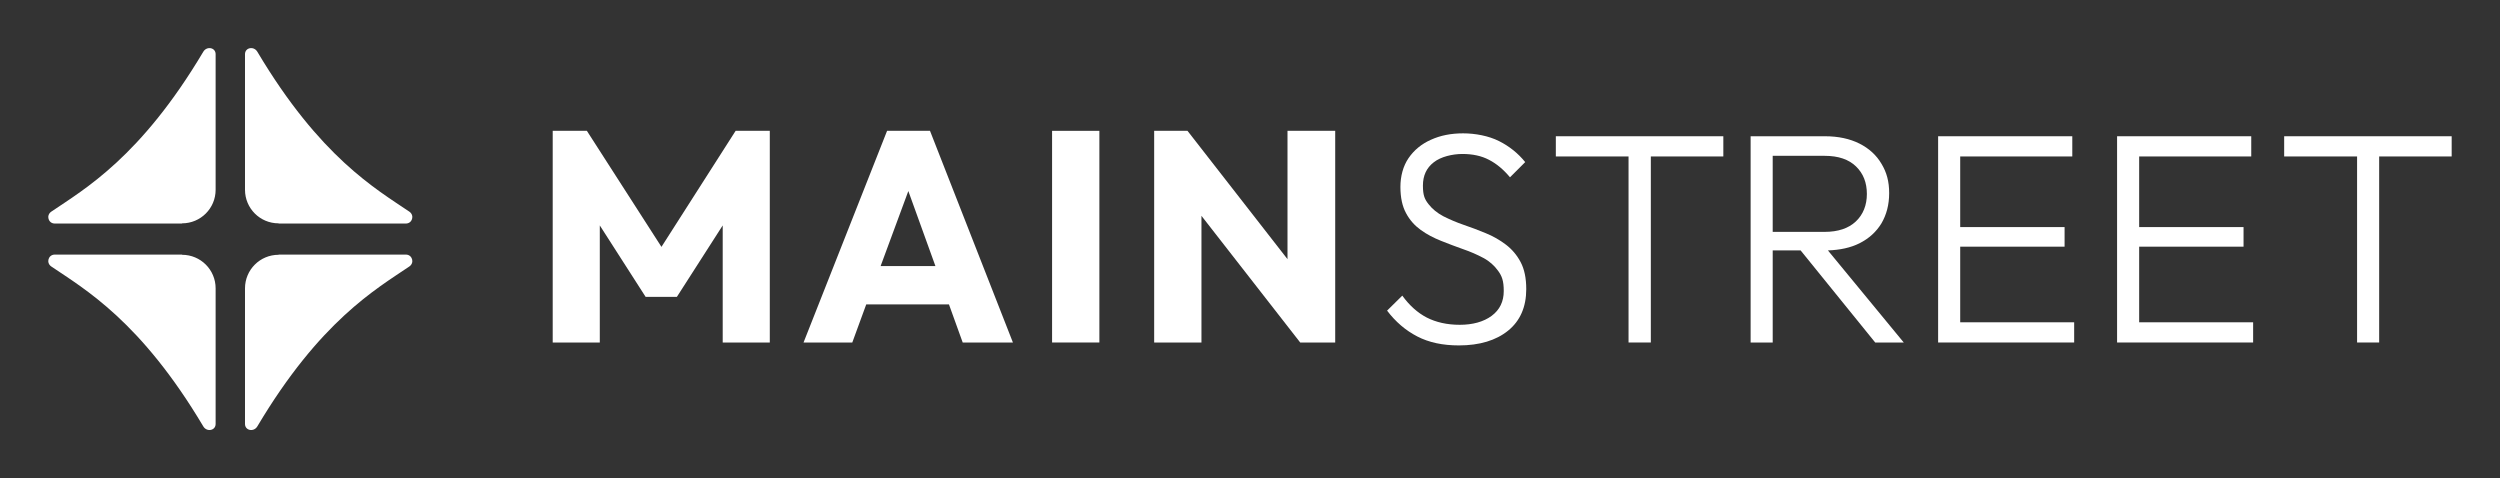 <?xml version="1.0" encoding="UTF-8"?>
<svg id="Layer_1" xmlns="http://www.w3.org/2000/svg" version="1.1" viewBox="0 0 1200 229.5">
  <rect x="0" y="0" width="1200" height="229.5" fill="#333333" stroke="none"/>
  <!-- Generator: Adobe Illustrator 29.0.1, SVG Export Plug-In . SVG Version: 2.1.0 Build 192)  -->
  <defs>
    <style>
      .st0 {
        fill: #fff;
      }
    </style>
  </defs>
  <g>
    <path class="st0" d="M133.8,107.3h61c3.1,0,4.3-3.9,1.7-5.7-16.1-10.9-42.9-26.2-73-76.8-1.7-2.8-5.9-2-5.9,1.2,0,19.9,0,44.6,0,65.1,0,8.9,7.2,16.1,16.1,16.1Z"/>
    <path class="st0" d="M87.3,107.3H26.3c-3.1,0-4.3-3.9-1.7-5.7,16.1-10.9,42.9-26.2,73-76.8,1.7-2.8,5.9-2,5.9,1.2,0,19.9,0,44.6,0,65.1,0,8.9-7.2,16.1-16.1,16.1Z"/>
    <path class="st0" d="M133.8,122.2h61c3.1,0,4.3,3.9,1.7,5.7-16.1,10.9-42.9,26.2-73,76.8-1.7,2.8-5.9,2-5.9-1.2,0-19.9,0-44.6,0-65.1,0-8.9,7.2-16.1,16.1-16.1Z"/>
    <path class="st0" d="M87.3,122.2H26.3c-3.1,0-4.3,3.9-1.7,5.7,16.1,10.9,42.9,26.2,73,76.8,1.7,2.8,5.9,2,5.9-1.2,0-19.9,0-44.6,0-65.1,0-8.9-7.2-16.1-16.1-16.1Z"/>
  </g>
  <g>
    <polygon class="st0" points="353.1 62.8 317.5 118.5 281.7 62.8 265.3 62.8 265.3 164.4 287.9 164.4 287.9 108.2 309.9 142.5 324.9 142.5 346.9 108.2 346.9 164.4 369.5 164.4 369.5 62.8 353.1 62.8"/>
    <path class="st0" d="M462.2,164.4h24l-39.8-101.6h-20.6l-40.1,101.6h23.4l6.7-18.3h39.7l6.6,18.3ZM422.7,127.7l13.3-36,13,36h-26.3Z"/>
    <path class="st0" d="M505,164.4V62.8h22.7v101.6h-22.7Z"/>
    <polygon class="st0" points="618 62.8 618 124.4 570 62.8 554 62.8 554 164.4 576.7 164.4 576.7 103.6 624.1 164.4 640.9 164.4 640.9 62.8 618 62.8"/>
    <path class="st0" d="M700.3,165.8c-7.8,0-14.4-1.4-20-4.3-5.6-2.9-10.4-7-14.5-12.4l7.3-7.2c3.4,4.7,7.3,8.2,11.7,10.5,4.5,2.3,9.8,3.5,15.9,3.5s11.4-1.4,15.3-4.3,5.8-6.9,5.8-11.9-.9-7.2-2.7-9.7c-1.8-2.5-4.1-4.6-7.1-6.2-3-1.6-6.2-3-9.7-4.2-3.5-1.2-7-2.6-10.6-4-3.5-1.4-6.8-3.1-9.7-5.2-2.9-2.1-5.3-4.7-7.1-8.1-1.8-3.3-2.7-7.5-2.7-12.6s1.3-10,3.9-13.8c2.6-3.8,6.2-6.8,10.7-8.8,4.6-2.1,9.7-3.1,15.5-3.1s12.2,1.2,17.2,3.7c5,2.5,9.2,5.9,12.6,10.1l-7.3,7.3c-3.1-3.7-6.4-6.5-10.1-8.4-3.6-1.9-7.9-2.8-12.7-2.8s-10.4,1.3-13.8,4c-3.5,2.7-5.2,6.4-5.2,11.2s.9,6.6,2.7,8.9,4.1,4.2,7.1,5.8c3,1.5,6.2,2.9,9.7,4.1,3.5,1.2,7,2.5,10.6,4,3.5,1.4,6.8,3.3,9.7,5.5,2.9,2.2,5.3,5,7.1,8.4,1.8,3.4,2.7,7.7,2.7,13,0,8.5-2.9,15.2-8.7,19.9-5.8,4.7-13.7,7.1-23.7,7.1Z"/>
    <polygon class="st0" points="827.2 65.4 746.8 65.4 746.8 75.1 781.7 75.1 781.7 164.4 792.4 164.4 792.4 75.1 827.2 75.1 827.2 65.4"/>
    <path class="st0" d="M900.1,164.4h13.7l-36.4-44.2c5.8-.2,10.9-1.3,15.1-3.4,4.6-2.3,8.1-5.5,10.6-9.6,2.4-4.1,3.7-8.9,3.7-14.5s-1.2-10-3.7-14.1c-2.4-4.1-6-7.4-10.6-9.7-4.6-2.3-10.1-3.5-16.5-3.5h-35.7v99h10.6v-44.2h13.4l35.8,44.2ZM850.9,74.8h25c6.5,0,11.5,1.7,15,5.1,3.5,3.4,5.2,7.8,5.2,13.2s-1.8,9.9-5.3,13.2c-3.5,3.3-8.5,5-15,5h-24.9v-36.4Z"/>
    <polygon class="st0" points="940.9 154.7 940.9 118.4 991 118.4 991 109 940.9 109 940.9 75.1 994.7 75.1 994.7 65.4 940.9 65.4 937.3 65.4 930.3 65.4 930.3 164.4 937.3 164.4 940.9 164.4 995.6 164.4 995.6 154.7 940.9 154.7"/>
    <polygon class="st0" points="1026.8 154.7 1026.8 118.4 1076.9 118.4 1076.9 109 1026.8 109 1026.8 75.1 1080.6 75.1 1080.6 65.4 1026.8 65.4 1023.2 65.4 1016.2 65.4 1016.2 164.4 1023.2 164.4 1026.8 164.4 1081.5 164.4 1081.5 154.7 1026.8 154.7"/>
    <polygon class="st0" points="1176.8 65.4 1096.4 65.4 1096.4 75.1 1131.4 75.1 1131.4 164.4 1142 164.4 1142 75.1 1176.8 75.1 1176.8 65.4"/>
  </g>
</svg>